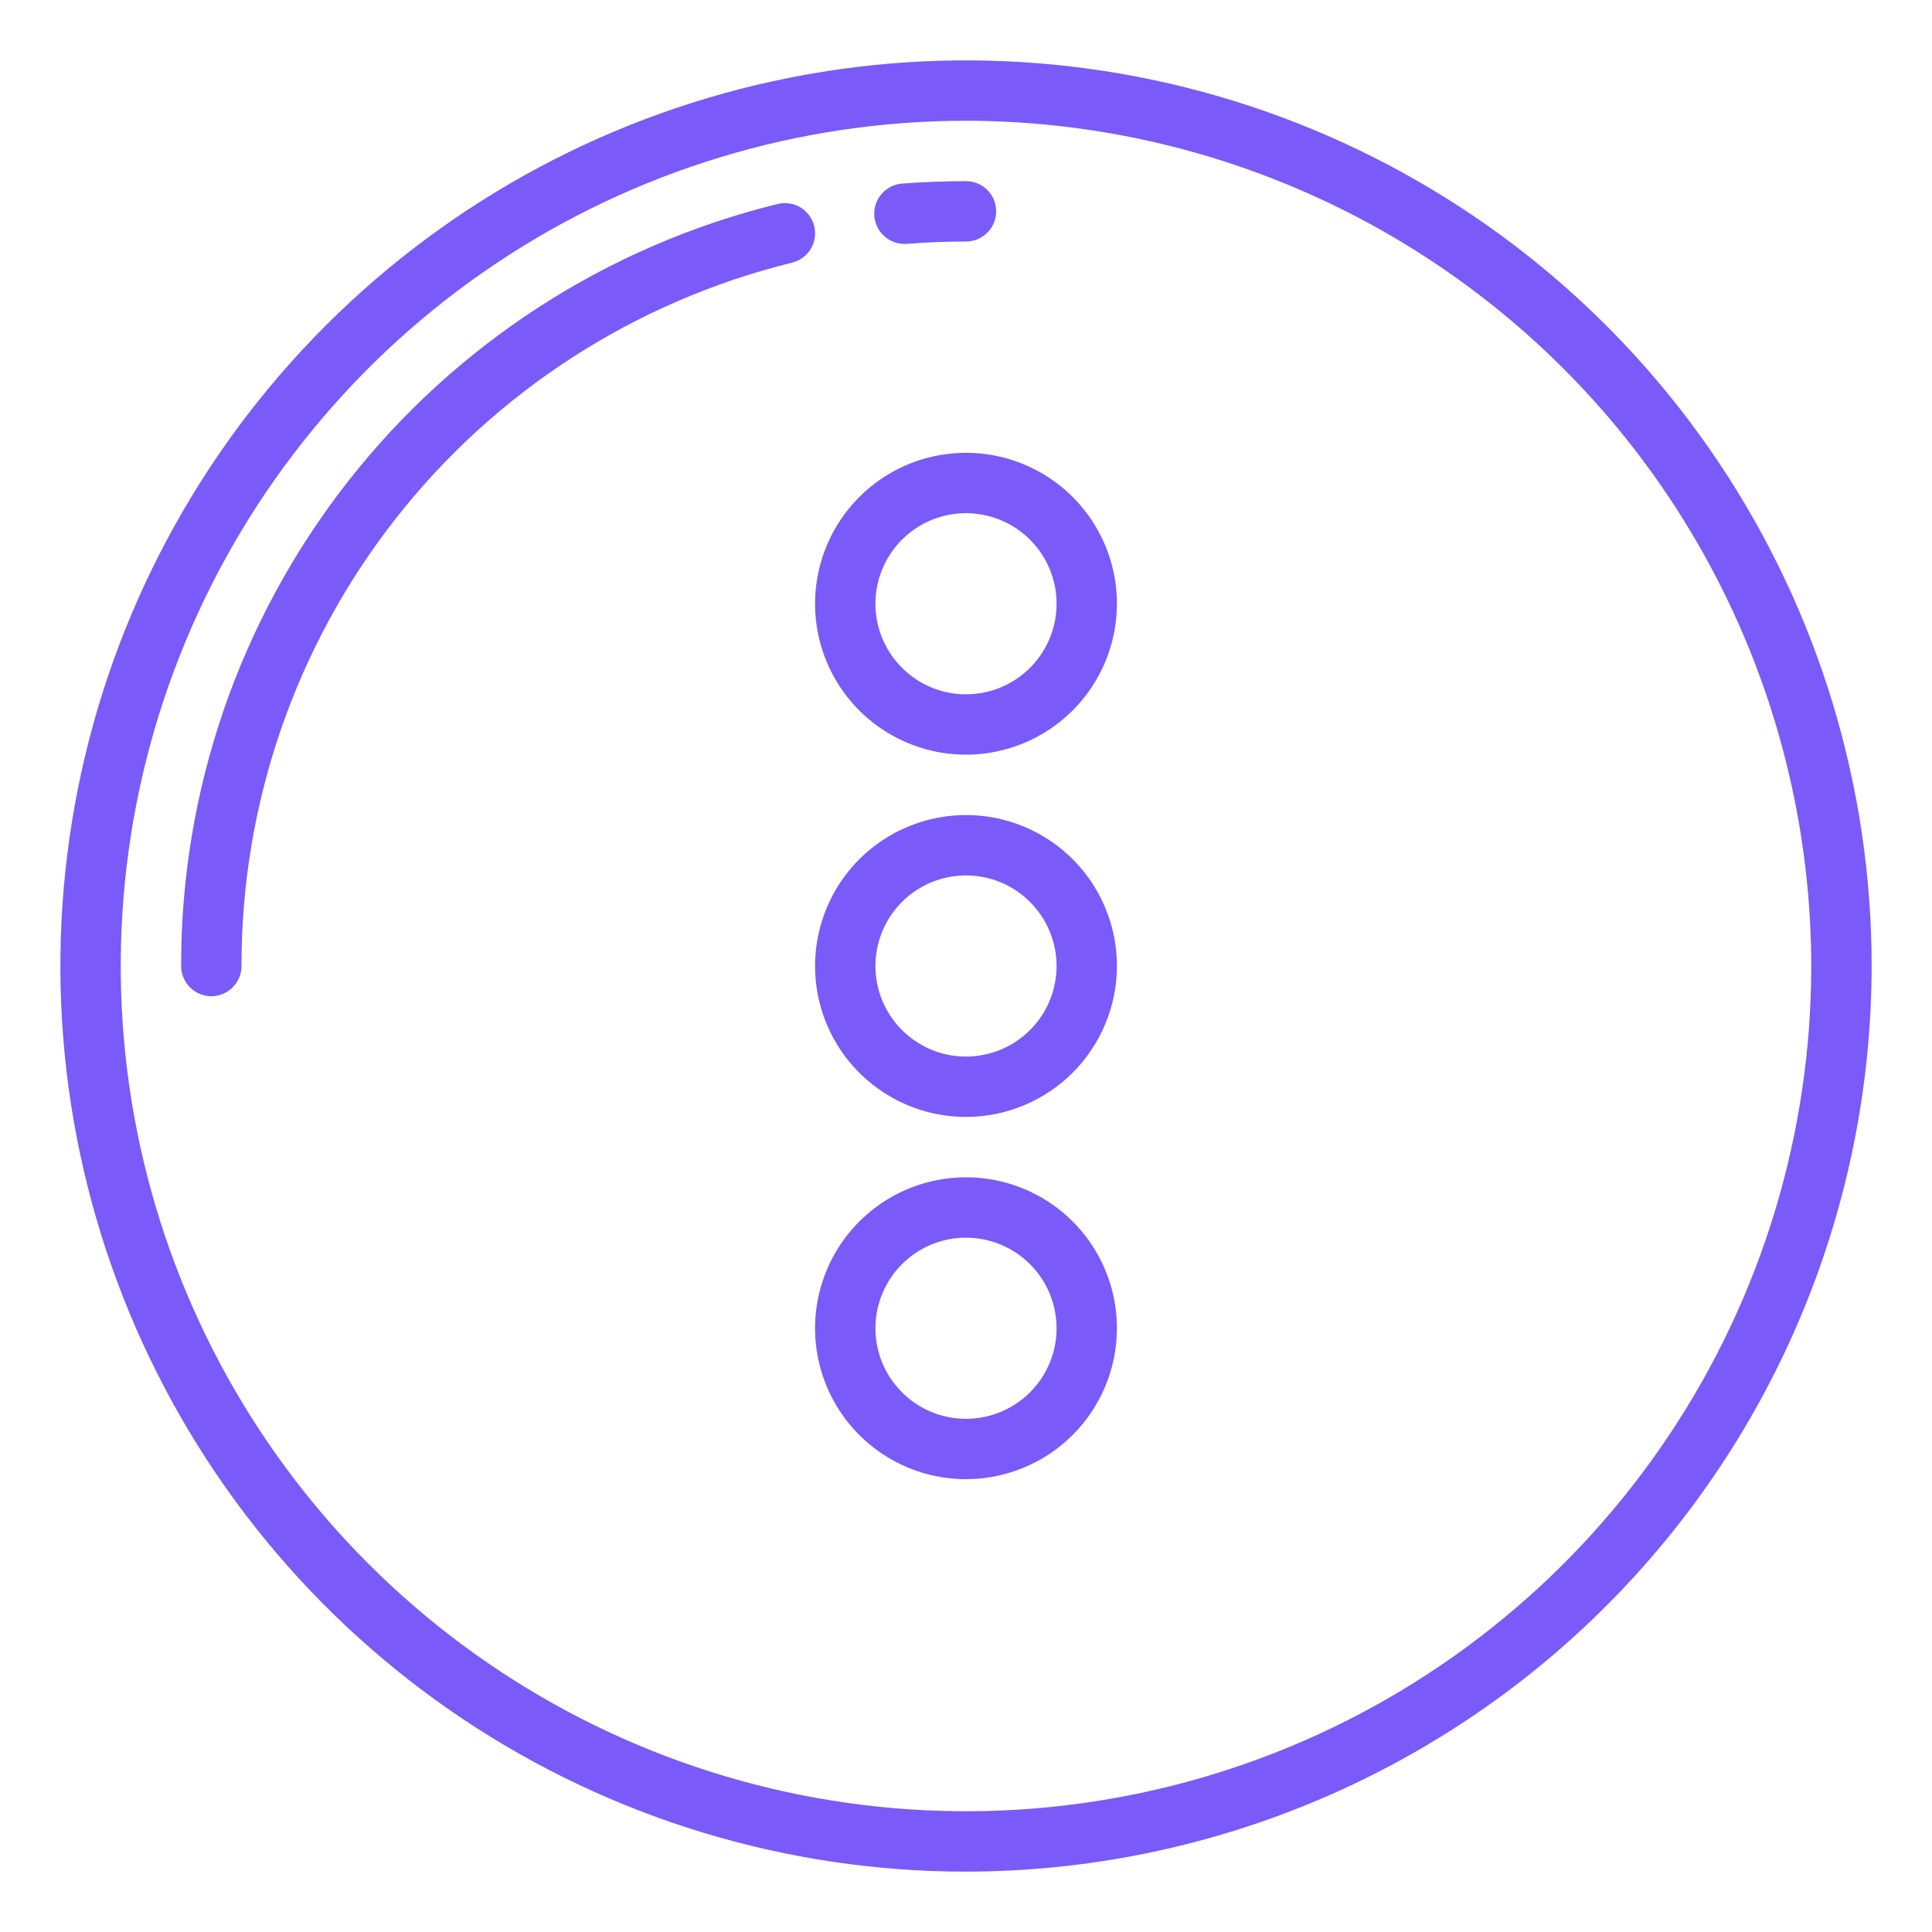 <svg width="50" height="50" viewBox="0 0 50 50" fill="none" xmlns="http://www.w3.org/2000/svg">
<path d="M25 48.438C20.364 48.438 15.833 47.063 11.979 44.488C8.125 41.912 5.121 38.252 3.347 33.969C1.573 29.686 1.109 24.974 2.013 20.428C2.917 15.881 5.149 11.705 8.427 8.427C11.705 5.149 15.881 2.917 20.428 2.013C24.974 1.109 29.686 1.573 33.969 3.347C38.252 5.121 41.912 8.125 44.488 11.979C47.063 15.833 48.438 20.364 48.438 25C48.431 31.214 45.959 37.171 41.565 41.565C37.171 45.959 31.214 48.431 25 48.438V48.438ZM25 3.125C20.674 3.125 16.444 4.408 12.847 6.812C9.25 9.215 6.446 12.632 4.79 16.629C3.134 20.626 2.701 25.024 3.545 29.268C4.389 33.511 6.473 37.409 9.532 40.468C12.591 43.527 16.489 45.611 20.732 46.455C24.976 47.299 29.374 46.865 33.371 45.21C37.368 43.554 40.785 40.75 43.188 37.153C45.592 33.556 46.875 29.326 46.875 25C46.868 19.2 44.562 13.64 40.461 9.539C36.36 5.438 30.8 3.132 25 3.125V3.125Z" fill="#7A5AF8"/>
<path d="M23.437 6.312C23.23 6.32 23.028 6.245 22.876 6.104C22.724 5.964 22.634 5.768 22.626 5.561C22.617 5.354 22.692 5.152 22.833 5C22.974 4.847 23.169 4.757 23.376 4.749C23.914 4.709 24.461 4.688 25 4.688C25.207 4.688 25.406 4.77 25.552 4.916C25.699 5.063 25.781 5.262 25.781 5.469C25.781 5.676 25.699 5.875 25.552 6.021C25.406 6.168 25.207 6.25 25 6.25C24.501 6.25 23.996 6.27 23.499 6.309L23.437 6.312Z" fill="#7A5AF8"/>
<path d="M5.469 25.782C5.262 25.782 5.063 25.699 4.916 25.553C4.77 25.406 4.688 25.207 4.688 25C4.68 20.459 6.198 16.047 8.997 12.471C11.796 8.895 15.715 6.363 20.125 5.279C20.326 5.229 20.539 5.262 20.717 5.369C20.894 5.476 21.022 5.649 21.072 5.851C21.121 6.052 21.089 6.265 20.982 6.442C20.875 6.62 20.701 6.747 20.5 6.797C16.43 7.798 12.813 10.135 10.229 13.436C7.645 16.736 6.244 20.809 6.25 25C6.25 25.207 6.168 25.406 6.021 25.553C5.875 25.699 5.676 25.782 5.469 25.782V25.782Z" fill="#7A5AF8"/>
<path d="M25 28.906C24.227 28.906 23.472 28.677 22.83 28.248C22.187 27.819 21.687 27.209 21.391 26.495C21.095 25.781 21.018 24.996 21.169 24.238C21.32 23.48 21.692 22.784 22.238 22.238C22.784 21.692 23.48 21.32 24.238 21.169C24.996 21.018 25.781 21.095 26.495 21.391C27.209 21.687 27.819 22.187 28.248 22.83C28.677 23.472 28.906 24.227 28.906 25C28.905 26.036 28.493 27.029 27.761 27.761C27.029 28.493 26.036 28.905 25 28.906V28.906ZM25 22.656C24.536 22.656 24.083 22.794 23.698 23.051C23.312 23.309 23.012 23.675 22.835 24.103C22.657 24.531 22.611 25.003 22.701 25.457C22.792 25.912 23.015 26.329 23.343 26.657C23.671 26.985 24.088 27.208 24.543 27.299C24.997 27.389 25.469 27.343 25.897 27.165C26.325 26.988 26.691 26.688 26.949 26.302C27.206 25.917 27.344 25.463 27.344 25C27.344 24.378 27.097 23.782 26.657 23.343C26.218 22.903 25.622 22.656 25 22.656Z" fill="#7A5AF8"/>
<path d="M25 19.531C24.227 19.531 23.472 19.302 22.83 18.873C22.187 18.444 21.687 17.834 21.391 17.12C21.095 16.406 21.018 15.621 21.169 14.863C21.32 14.105 21.692 13.409 22.238 12.863C22.784 12.317 23.48 11.944 24.238 11.794C24.996 11.643 25.781 11.72 26.495 12.016C27.209 12.312 27.819 12.812 28.248 13.455C28.677 14.097 28.906 14.852 28.906 15.625C28.905 16.661 28.493 17.654 27.761 18.386C27.029 19.118 26.036 19.53 25 19.531V19.531ZM25 13.281C24.536 13.281 24.083 13.419 23.698 13.676C23.312 13.934 23.012 14.3 22.835 14.728C22.657 15.156 22.611 15.628 22.701 16.082C22.792 16.537 23.015 16.954 23.343 17.282C23.671 17.61 24.088 17.833 24.543 17.924C24.997 18.014 25.469 17.968 25.897 17.79C26.325 17.613 26.691 17.312 26.949 16.927C27.206 16.542 27.344 16.088 27.344 15.625C27.344 15.003 27.097 14.407 26.657 13.968C26.218 13.528 25.622 13.281 25 13.281Z" fill="#7A5AF8"/>
<path d="M25 38.281C24.227 38.281 23.472 38.052 22.83 37.623C22.187 37.194 21.687 36.584 21.391 35.87C21.095 35.156 21.018 34.371 21.169 33.613C21.32 32.855 21.692 32.159 22.238 31.613C22.784 31.067 23.48 30.695 24.238 30.544C24.996 30.393 25.781 30.47 26.495 30.766C27.209 31.062 27.819 31.562 28.248 32.205C28.677 32.847 28.906 33.602 28.906 34.375C28.905 35.411 28.493 36.404 27.761 37.136C27.029 37.868 26.036 38.28 25 38.281V38.281ZM25 32.031C24.536 32.031 24.083 32.169 23.698 32.426C23.312 32.684 23.012 33.05 22.835 33.478C22.657 33.906 22.611 34.378 22.701 34.832C22.792 35.287 23.015 35.705 23.343 36.032C23.671 36.36 24.088 36.583 24.543 36.674C24.997 36.764 25.469 36.718 25.897 36.54C26.325 36.363 26.691 36.063 26.949 35.677C27.206 35.292 27.344 34.839 27.344 34.375C27.344 33.753 27.097 33.157 26.657 32.718C26.218 32.278 25.622 32.031 25 32.031Z" fill="#7A5AF8"/>
</svg>
